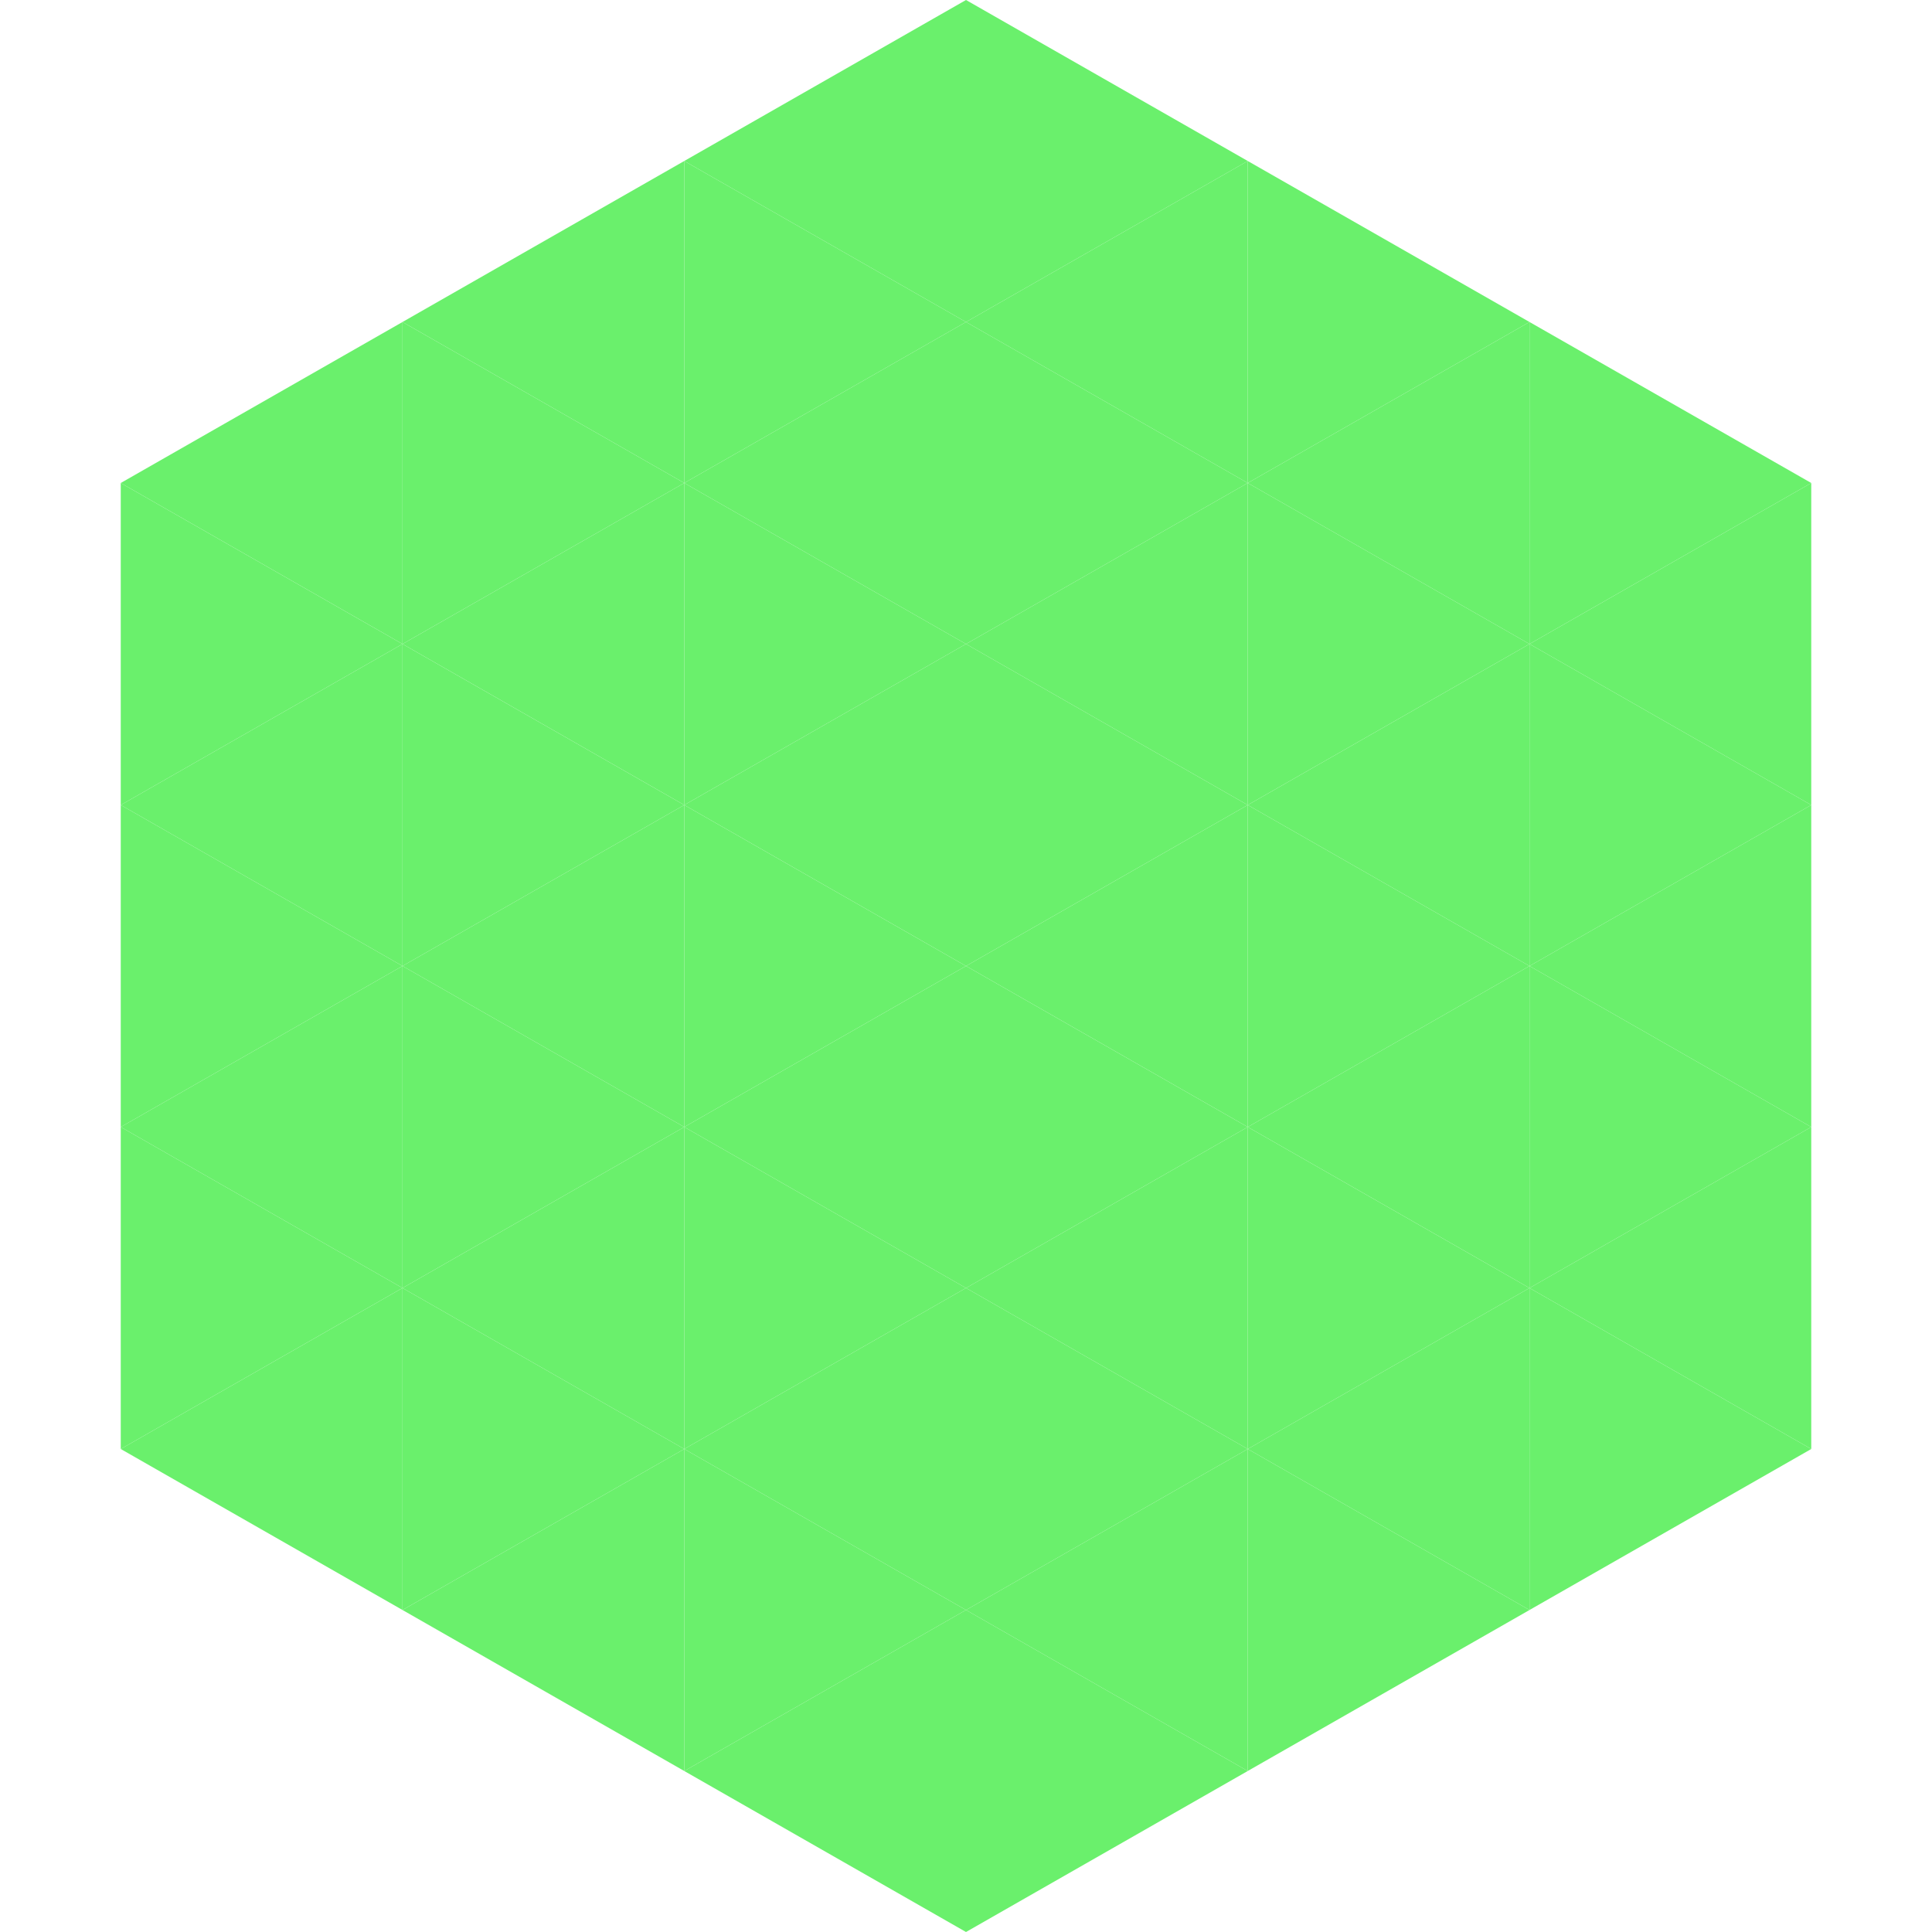 <?xml version="1.0"?>
<!-- Generated by SVGo -->
<svg width="240" height="240"
     xmlns="http://www.w3.org/2000/svg"
     xmlns:xlink="http://www.w3.org/1999/xlink">
<polygon points="50,40 15,60 50,80" style="fill:rgb(106,240,108)" />
<polygon points="190,40 225,60 190,80" style="fill:rgb(106,240,108)" />
<polygon points="15,60 50,80 15,100" style="fill:rgb(106,240,108)" />
<polygon points="225,60 190,80 225,100" style="fill:rgb(106,240,108)" />
<polygon points="50,80 15,100 50,120" style="fill:rgb(106,240,108)" />
<polygon points="190,80 225,100 190,120" style="fill:rgb(106,240,108)" />
<polygon points="15,100 50,120 15,140" style="fill:rgb(106,240,108)" />
<polygon points="225,100 190,120 225,140" style="fill:rgb(106,240,108)" />
<polygon points="50,120 15,140 50,160" style="fill:rgb(106,240,108)" />
<polygon points="190,120 225,140 190,160" style="fill:rgb(106,240,108)" />
<polygon points="15,140 50,160 15,180" style="fill:rgb(106,240,108)" />
<polygon points="225,140 190,160 225,180" style="fill:rgb(106,240,108)" />
<polygon points="50,160 15,180 50,200" style="fill:rgb(106,240,108)" />
<polygon points="190,160 225,180 190,200" style="fill:rgb(106,240,108)" />
<polygon points="15,180 50,200 15,220" style="fill:rgb(255,255,255); fill-opacity:0" />
<polygon points="225,180 190,200 225,220" style="fill:rgb(255,255,255); fill-opacity:0" />
<polygon points="50,0 85,20 50,40" style="fill:rgb(255,255,255); fill-opacity:0" />
<polygon points="190,0 155,20 190,40" style="fill:rgb(255,255,255); fill-opacity:0" />
<polygon points="85,20 50,40 85,60" style="fill:rgb(106,240,108)" />
<polygon points="155,20 190,40 155,60" style="fill:rgb(106,240,108)" />
<polygon points="50,40 85,60 50,80" style="fill:rgb(106,240,108)" />
<polygon points="190,40 155,60 190,80" style="fill:rgb(106,240,108)" />
<polygon points="85,60 50,80 85,100" style="fill:rgb(106,240,108)" />
<polygon points="155,60 190,80 155,100" style="fill:rgb(106,240,108)" />
<polygon points="50,80 85,100 50,120" style="fill:rgb(106,240,108)" />
<polygon points="190,80 155,100 190,120" style="fill:rgb(106,240,108)" />
<polygon points="85,100 50,120 85,140" style="fill:rgb(106,240,108)" />
<polygon points="155,100 190,120 155,140" style="fill:rgb(106,240,108)" />
<polygon points="50,120 85,140 50,160" style="fill:rgb(106,240,108)" />
<polygon points="190,120 155,140 190,160" style="fill:rgb(106,240,108)" />
<polygon points="85,140 50,160 85,180" style="fill:rgb(106,240,108)" />
<polygon points="155,140 190,160 155,180" style="fill:rgb(106,240,108)" />
<polygon points="50,160 85,180 50,200" style="fill:rgb(106,240,108)" />
<polygon points="190,160 155,180 190,200" style="fill:rgb(106,240,108)" />
<polygon points="85,180 50,200 85,220" style="fill:rgb(106,240,108)" />
<polygon points="155,180 190,200 155,220" style="fill:rgb(106,240,108)" />
<polygon points="120,0 85,20 120,40" style="fill:rgb(106,240,108)" />
<polygon points="120,0 155,20 120,40" style="fill:rgb(106,240,108)" />
<polygon points="85,20 120,40 85,60" style="fill:rgb(106,240,108)" />
<polygon points="155,20 120,40 155,60" style="fill:rgb(106,240,108)" />
<polygon points="120,40 85,60 120,80" style="fill:rgb(106,240,108)" />
<polygon points="120,40 155,60 120,80" style="fill:rgb(106,240,108)" />
<polygon points="85,60 120,80 85,100" style="fill:rgb(106,240,108)" />
<polygon points="155,60 120,80 155,100" style="fill:rgb(106,240,108)" />
<polygon points="120,80 85,100 120,120" style="fill:rgb(106,240,108)" />
<polygon points="120,80 155,100 120,120" style="fill:rgb(106,240,108)" />
<polygon points="85,100 120,120 85,140" style="fill:rgb(106,240,108)" />
<polygon points="155,100 120,120 155,140" style="fill:rgb(106,240,108)" />
<polygon points="120,120 85,140 120,160" style="fill:rgb(106,240,108)" />
<polygon points="120,120 155,140 120,160" style="fill:rgb(106,240,108)" />
<polygon points="85,140 120,160 85,180" style="fill:rgb(106,240,108)" />
<polygon points="155,140 120,160 155,180" style="fill:rgb(106,240,108)" />
<polygon points="120,160 85,180 120,200" style="fill:rgb(106,240,108)" />
<polygon points="120,160 155,180 120,200" style="fill:rgb(106,240,108)" />
<polygon points="85,180 120,200 85,220" style="fill:rgb(106,240,108)" />
<polygon points="155,180 120,200 155,220" style="fill:rgb(106,240,108)" />
<polygon points="120,200 85,220 120,240" style="fill:rgb(106,240,108)" />
<polygon points="120,200 155,220 120,240" style="fill:rgb(106,240,108)" />
<polygon points="85,220 120,240 85,260" style="fill:rgb(255,255,255); fill-opacity:0" />
<polygon points="155,220 120,240 155,260" style="fill:rgb(255,255,255); fill-opacity:0" />
</svg>
